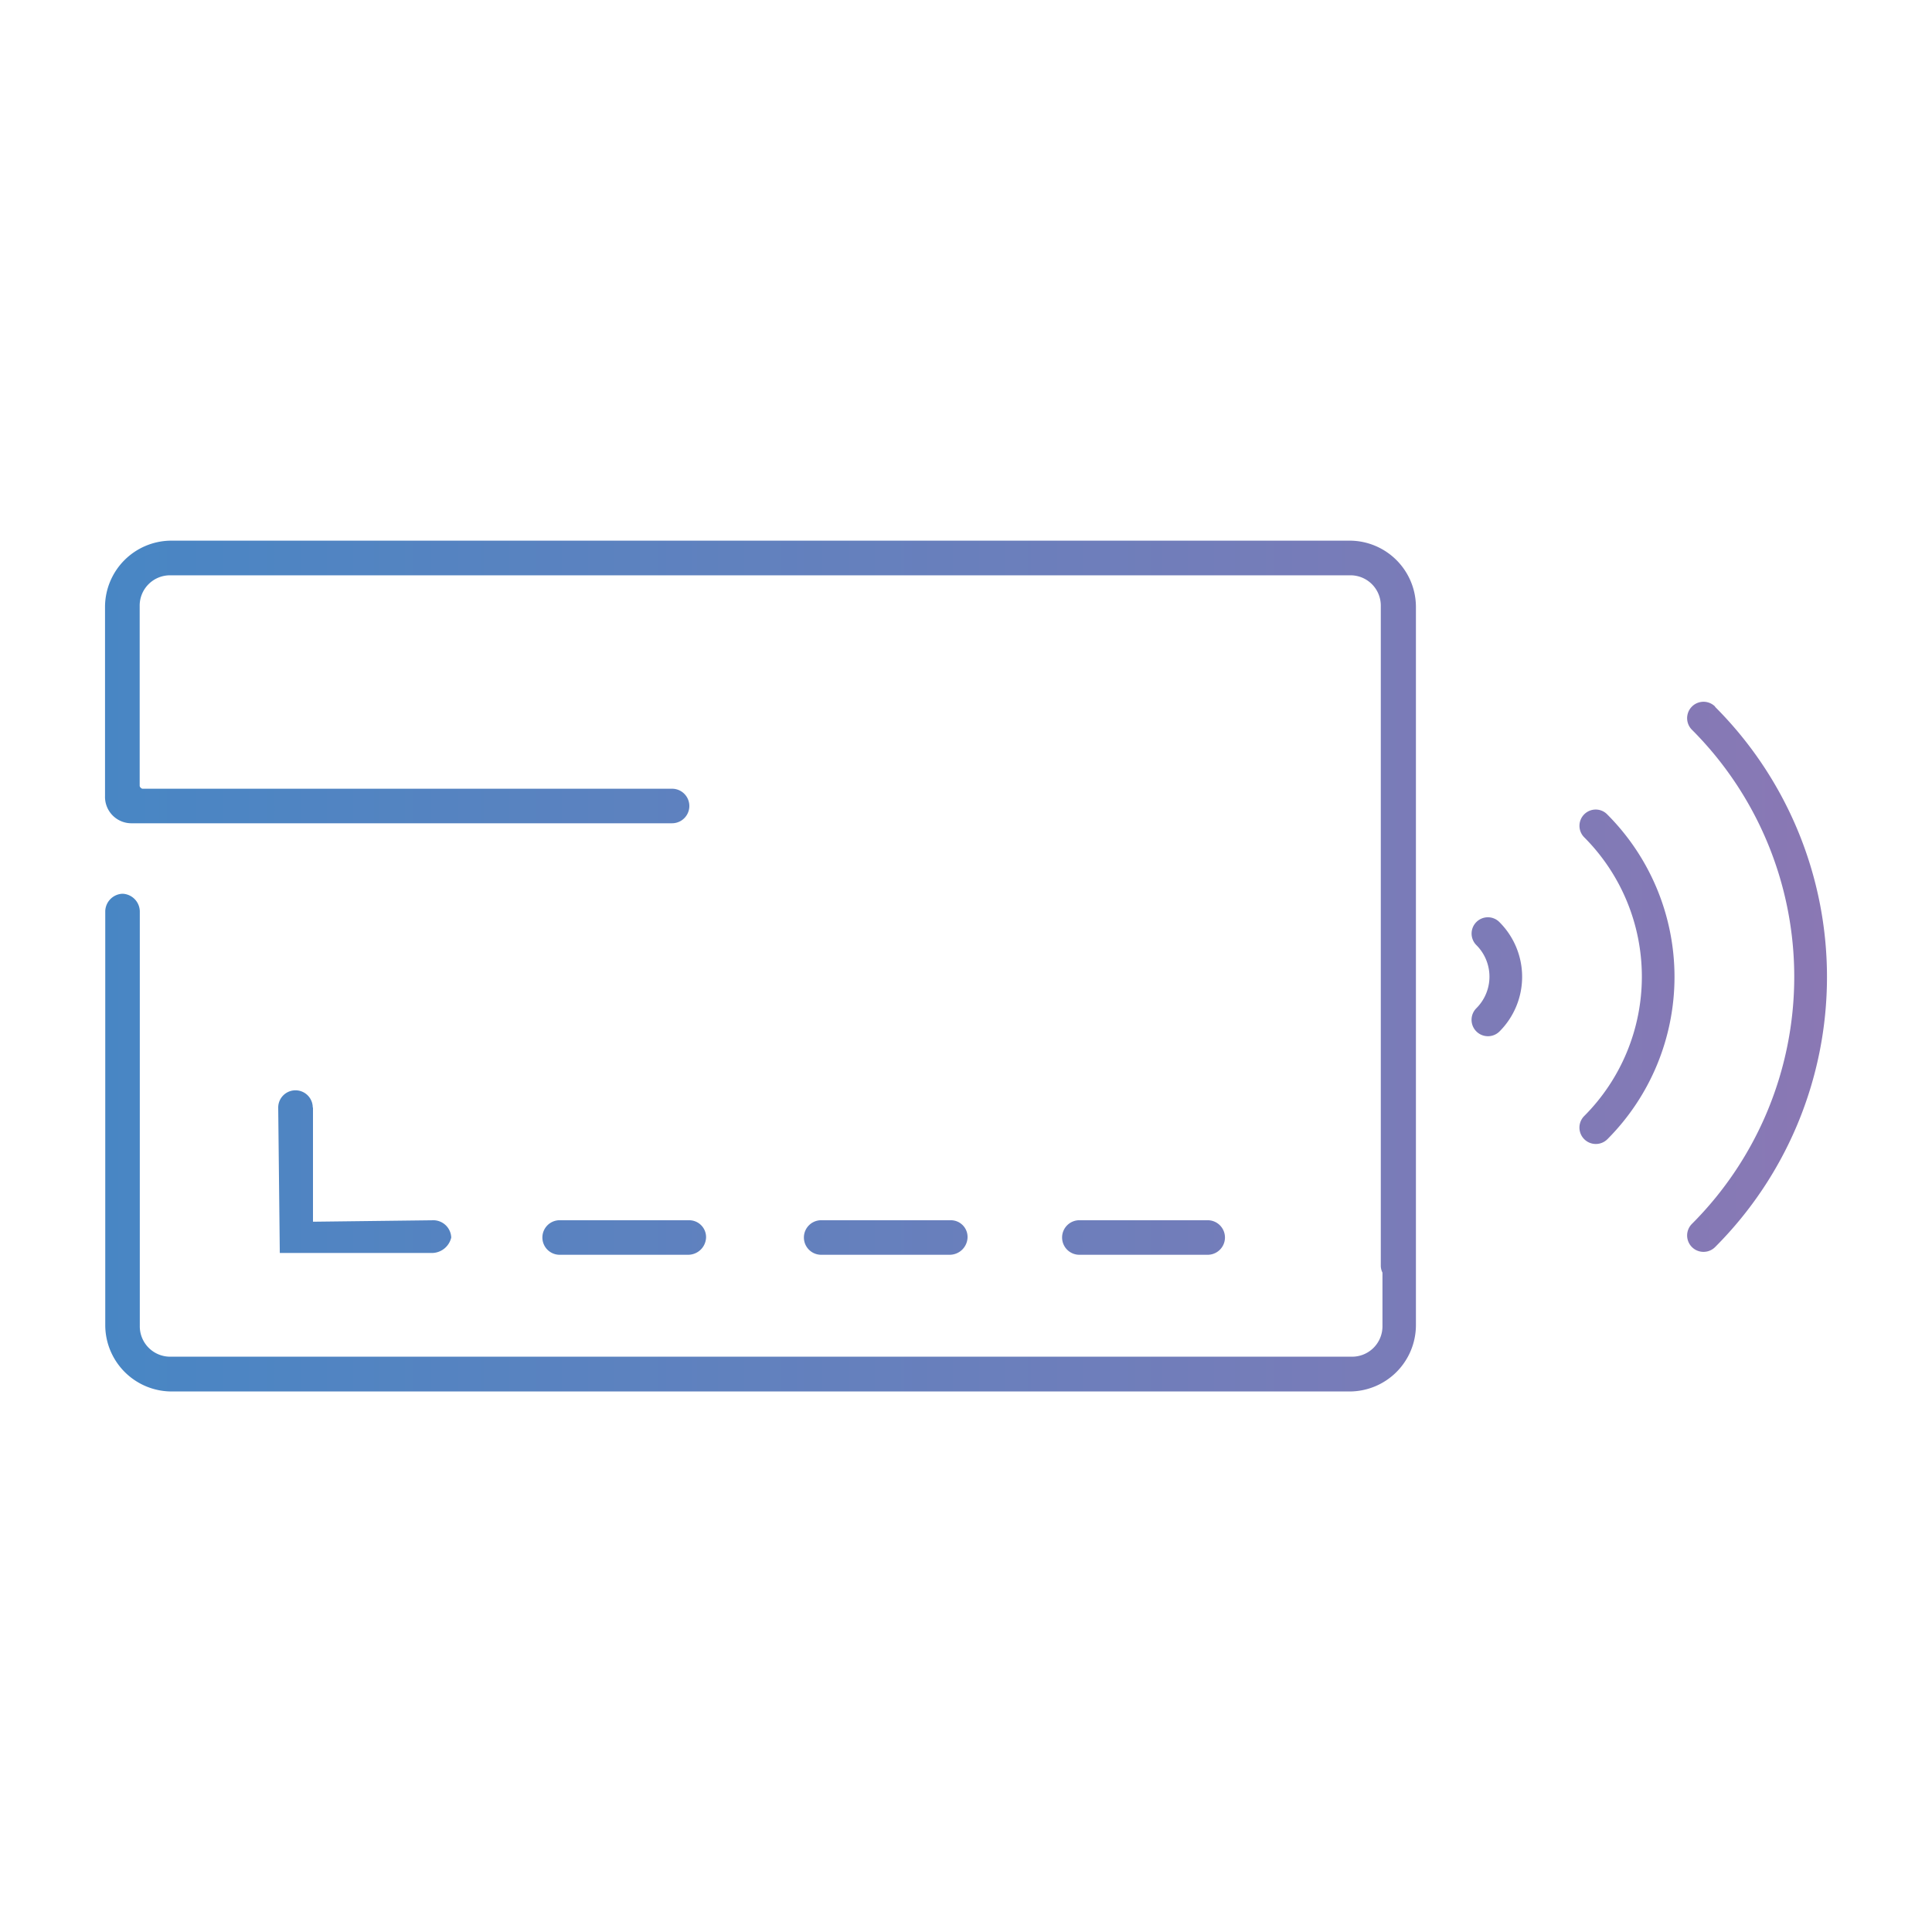 <svg xmlns="http://www.w3.org/2000/svg" xmlns:xlink="http://www.w3.org/1999/xlink" viewBox="0 0 500 500"><defs><linearGradient id="linear-gradient" x1="27.21" y1="250" x2="472.79" y2="250" gradientUnits="userSpaceOnUse"><stop offset="0" stop-color="#4886c4"/><stop offset="1" stop-color="#8a78b4"/></linearGradient></defs><title>beskontaktno_placanje_purple</title><g id="Layer_6" data-name="Layer 6"><path d="M81,286.64v29.54l31.31-.38a4.65,4.65,0,0,1,4.47,4.47,5.16,5.16,0,0,1-4.9,4H72.41L72,286.64a4.47,4.47,0,0,1,8.94,0Zm97.26,38.09a4.64,4.64,0,0,0,4.47-4.46,4.37,4.37,0,0,0-4.47-4.47H145.05a4.47,4.47,0,1,0,0,8.93Zm67.68,0a4.63,4.63,0,0,0,4.46-4.46,4.32,4.32,0,0,0-4.46-4.47H212.73a4.47,4.47,0,1,0,0,8.93Zm66.82,0a4.47,4.47,0,0,0,0-8.93H279.55a4.47,4.47,0,1,0,0,8.93Zm36.64-184.81H44.18a17.2,17.2,0,0,0-17,17V206a6.83,6.83,0,0,0,7,7.06H173.93a4.47,4.47,0,0,0,0-8.94H36.85a1,1,0,0,1-.7-.7V156.89a7.85,7.85,0,0,1,8-8h305.2a7.85,7.85,0,0,1,8,8V327.6a4.12,4.12,0,0,0,.43,1.76v13.75a7.86,7.86,0,0,1-8,8H44.18a7.86,7.86,0,0,1-8-8V235.78a4.65,4.65,0,0,0-4.47-4.48,4.65,4.65,0,0,0-4.47,4.48V343.11a17.2,17.2,0,0,0,17,17h305.2a17.19,17.19,0,0,0,17-17V156.89A17.19,17.19,0,0,0,349.38,139.92Zm35.68,97.47a4.22,4.22,0,0,0-3,7.2,11.54,11.54,0,0,1,0,16.34,4.22,4.22,0,1,0,6,6,20,20,0,0,0,0-28.26A4.19,4.19,0,0,0,385.06,237.39ZM413,209.51a4.21,4.21,0,0,0-3,7.19,51.06,51.06,0,0,1,0,72.12,4.21,4.21,0,0,0,6,6,59.49,59.49,0,0,0,0-84A4.15,4.15,0,0,0,413,209.51Zm30.87-26.65a4.21,4.21,0,1,0-6,6,90.44,90.44,0,0,1,0,127.88,4.21,4.21,0,1,0,6,6,98.86,98.86,0,0,0,0-139.8Z" fill="url(#linear-gradient)"/></g></svg>